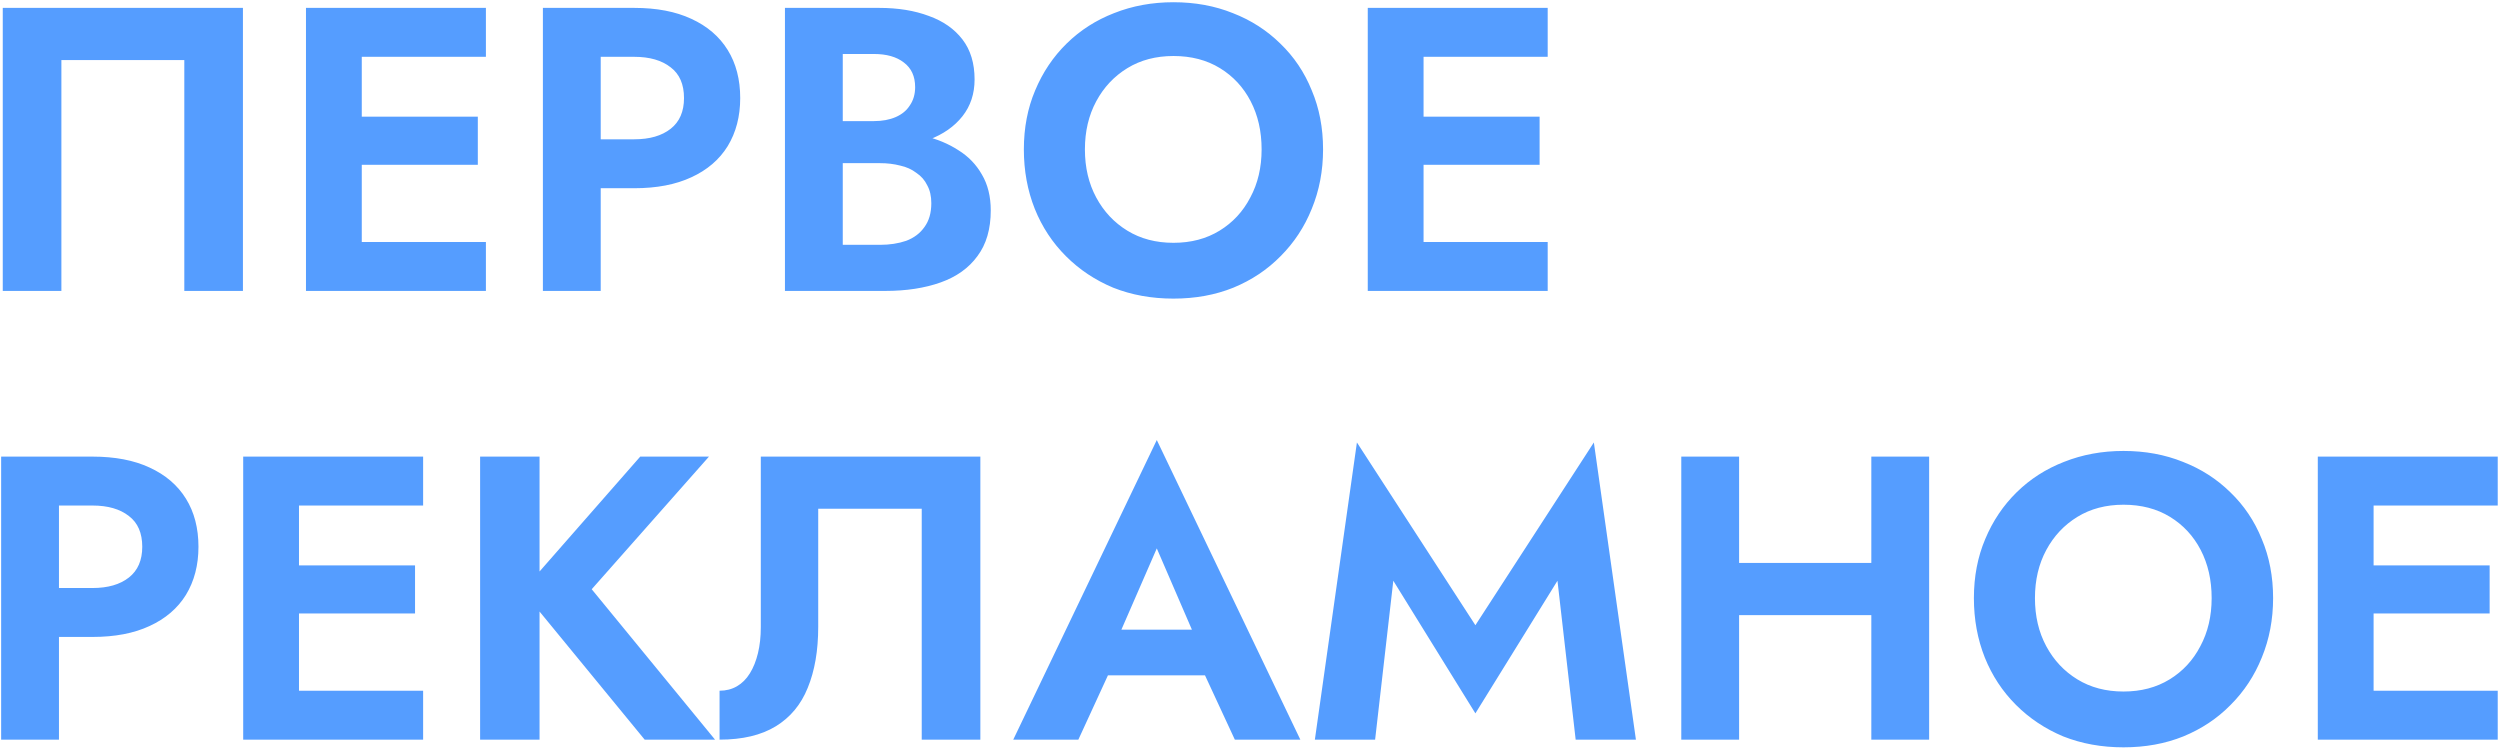<svg xmlns="http://www.w3.org/2000/svg" width="507" height="152" viewBox="0 0 507 152" fill="none"><path d="M37.378 12.178H12.45V59H0.56V1.6H49.268V59H37.378V12.178ZM69.596 59V49.078H98.542V59H69.596ZM69.596 11.522V1.6H98.542V11.522H69.596ZM69.596 33.416V23.658H96.902V33.416H69.596ZM62.052 1.6H73.368V59H62.052V1.6ZM110.099 1.6H121.825V59H110.099V1.6ZM117.233 11.522V1.6H128.631C133.169 1.6 137.023 2.338 140.193 3.814C143.419 5.29 145.879 7.395 147.573 10.128C149.268 12.861 150.115 16.114 150.115 19.886C150.115 23.603 149.268 26.856 147.573 29.644C145.879 32.377 143.419 34.482 140.193 35.958C137.023 37.434 133.169 38.172 128.631 38.172H117.233V28.25H128.631C131.747 28.25 134.207 27.539 136.011 26.118C137.815 24.697 138.717 22.619 138.717 19.886C138.717 17.098 137.815 15.021 136.011 13.654C134.207 12.233 131.747 11.522 128.631 11.522H117.233ZM167.961 29.89V24.56H177.227C178.922 24.56 180.398 24.287 181.655 23.74C182.912 23.193 183.869 22.401 184.525 21.362C185.236 20.323 185.591 19.093 185.591 17.672C185.591 15.485 184.826 13.818 183.295 12.67C181.819 11.522 179.796 10.948 177.227 10.948H170.913V49.652H178.457C180.425 49.652 182.202 49.379 183.787 48.832C185.372 48.231 186.602 47.301 187.477 46.044C188.406 44.787 188.871 43.174 188.871 41.206C188.871 39.785 188.598 38.582 188.051 37.598C187.559 36.559 186.821 35.712 185.837 35.056C184.908 34.345 183.814 33.853 182.557 33.58C181.3 33.252 179.933 33.088 178.457 33.088H167.961V26.692H179.523C182.311 26.692 184.962 26.993 187.477 27.594C190.046 28.195 192.342 29.152 194.365 30.464C196.388 31.721 197.973 33.361 199.121 35.384C200.324 37.407 200.925 39.839 200.925 42.682C200.925 46.454 200.023 49.543 198.219 51.948C196.47 54.353 193.982 56.13 190.757 57.278C187.532 58.426 183.787 59 179.523 59H159.187V1.6H178.293C182.12 1.6 185.482 2.147 188.379 3.24C191.276 4.279 193.545 5.864 195.185 7.996C196.825 10.128 197.645 12.834 197.645 16.114C197.645 19.011 196.825 21.499 195.185 23.576C193.545 25.653 191.276 27.239 188.379 28.332C185.482 29.371 182.12 29.89 178.293 29.89H167.961ZM220.02 30.3C220.02 33.963 220.785 37.215 222.316 40.058C223.846 42.901 225.951 45.142 228.63 46.782C231.308 48.422 234.424 49.242 237.978 49.242C241.531 49.242 244.647 48.422 247.326 46.782C250.004 45.142 252.082 42.901 253.558 40.058C255.088 37.215 255.854 33.963 255.854 30.3C255.854 26.637 255.116 23.385 253.64 20.542C252.164 17.699 250.086 15.458 247.408 13.818C244.729 12.178 241.586 11.358 237.978 11.358C234.424 11.358 231.308 12.178 228.63 13.818C225.951 15.458 223.846 17.699 222.316 20.542C220.785 23.385 220.02 26.637 220.02 30.3ZM207.638 30.3C207.638 25.927 208.403 21.936 209.934 18.328C211.464 14.665 213.596 11.495 216.33 8.816C219.063 6.137 222.261 4.087 225.924 2.666C229.641 1.19 233.659 0.452 237.978 0.452C242.351 0.452 246.369 1.19 250.032 2.666C253.694 4.087 256.892 6.137 259.626 8.816C262.414 11.495 264.546 14.665 266.022 18.328C267.552 21.936 268.318 25.927 268.318 30.3C268.318 34.619 267.552 38.637 266.022 42.354C264.546 46.017 262.441 49.215 259.708 51.948C257.029 54.681 253.831 56.813 250.114 58.344C246.451 59.82 242.406 60.558 237.978 60.558C233.55 60.558 229.477 59.82 225.76 58.344C222.097 56.813 218.899 54.681 216.166 51.948C213.432 49.215 211.328 46.017 209.852 42.354C208.376 38.637 207.638 34.619 207.638 30.3ZM284.926 59V49.078H313.872V59H284.926ZM284.926 11.522V1.6H313.872V11.522H284.926ZM284.926 33.416V23.658H312.232V33.416H284.926ZM277.382 1.6H288.698V59H277.382V1.6ZM0.232 92.6H11.958V150H0.232V92.6ZM7.366 102.522V92.6H18.764C23.301 92.6 27.155 93.338 30.326 94.814C33.551 96.29 36.011 98.395 37.706 101.128C39.401 103.861 40.248 107.114 40.248 110.886C40.248 114.603 39.401 117.856 37.706 120.644C36.011 123.377 33.551 125.482 30.326 126.958C27.155 128.434 23.301 129.172 18.764 129.172H7.366V119.25H18.764C21.88 119.25 24.34 118.539 26.144 117.118C27.948 115.697 28.85 113.619 28.85 110.886C28.85 108.098 27.948 106.021 26.144 104.654C24.34 103.233 21.88 102.522 18.764 102.522H7.366ZM56.864 150V140.078H85.81V150H56.864ZM56.864 102.522V92.6H85.81V102.522H56.864ZM56.864 124.416V114.658H84.17V124.416H56.864ZM49.32 92.6H60.636V150H49.32V92.6ZM97.367 92.6H109.421V150H97.367V92.6ZM129.839 92.6H143.779L119.999 119.496L145.009 150H130.741L105.977 119.824L129.839 92.6ZM198.817 92.6V150H186.927V103.178H165.935V127.122C165.935 131.933 165.225 136.06 163.803 139.504C162.437 142.893 160.277 145.49 157.325 147.294C154.373 149.098 150.574 150 145.927 150V140.078C147.239 140.078 148.415 139.777 149.453 139.176C150.492 138.575 151.367 137.7 152.077 136.552C152.788 135.404 153.335 134.037 153.717 132.452C154.1 130.867 154.291 129.117 154.291 127.204V92.6H198.817ZM219.592 136.962L220.986 127.696H248.538L249.932 136.962H219.592ZM234.598 111.214L225.988 130.976L226.234 133.6L218.69 150H205.488L234.598 89.238L263.708 150H250.424L243.044 134.092L243.208 131.14L234.598 111.214ZM282.563 117.774L278.873 150H266.655L275.183 89.73L299.209 126.794L323.235 89.73L331.763 150H319.545L315.855 117.774L299.209 144.67L282.563 117.774ZM344.818 124.744V114.166H386.966V124.744H344.818ZM379.504 92.6H391.23V150H379.504V92.6ZM340.964 92.6H352.69V150H340.964V92.6ZM412.688 121.3C412.688 124.963 413.453 128.215 414.984 131.058C416.514 133.901 418.619 136.142 421.298 137.782C423.976 139.422 427.092 140.242 430.646 140.242C434.199 140.242 437.315 139.422 439.994 137.782C442.672 136.142 444.75 133.901 446.226 131.058C447.756 128.215 448.522 124.963 448.522 121.3C448.522 117.637 447.784 114.385 446.308 111.542C444.832 108.699 442.754 106.458 440.076 104.818C437.397 103.178 434.254 102.358 430.646 102.358C427.092 102.358 423.976 103.178 421.298 104.818C418.619 106.458 416.514 108.699 414.984 111.542C413.453 114.385 412.688 117.637 412.688 121.3ZM400.306 121.3C400.306 116.927 401.071 112.936 402.602 109.328C404.132 105.665 406.264 102.495 408.998 99.816C411.731 97.137 414.929 95.087 418.592 93.666C422.309 92.19 426.327 91.452 430.646 91.452C435.019 91.452 439.037 92.19 442.7 93.666C446.362 95.087 449.56 97.137 452.294 99.816C455.082 102.495 457.214 105.665 458.69 109.328C460.22 112.936 460.986 116.927 460.986 121.3C460.986 125.619 460.22 129.637 458.69 133.354C457.214 137.017 455.109 140.215 452.376 142.948C449.697 145.681 446.499 147.813 442.782 149.344C439.119 150.82 435.074 151.558 430.646 151.558C426.218 151.558 422.145 150.82 418.428 149.344C414.765 147.813 411.567 145.681 408.834 142.948C406.1 140.215 403.996 137.017 402.52 133.354C401.044 129.637 400.306 125.619 400.306 121.3ZM477.594 150V140.078H506.54V150H477.594ZM477.594 102.522V92.6H506.54V102.522H477.594ZM477.594 124.416V114.658H504.9V124.416H477.594ZM470.05 92.6H481.366V150H470.05V92.6Z" fill="#559DFF"></path></svg>